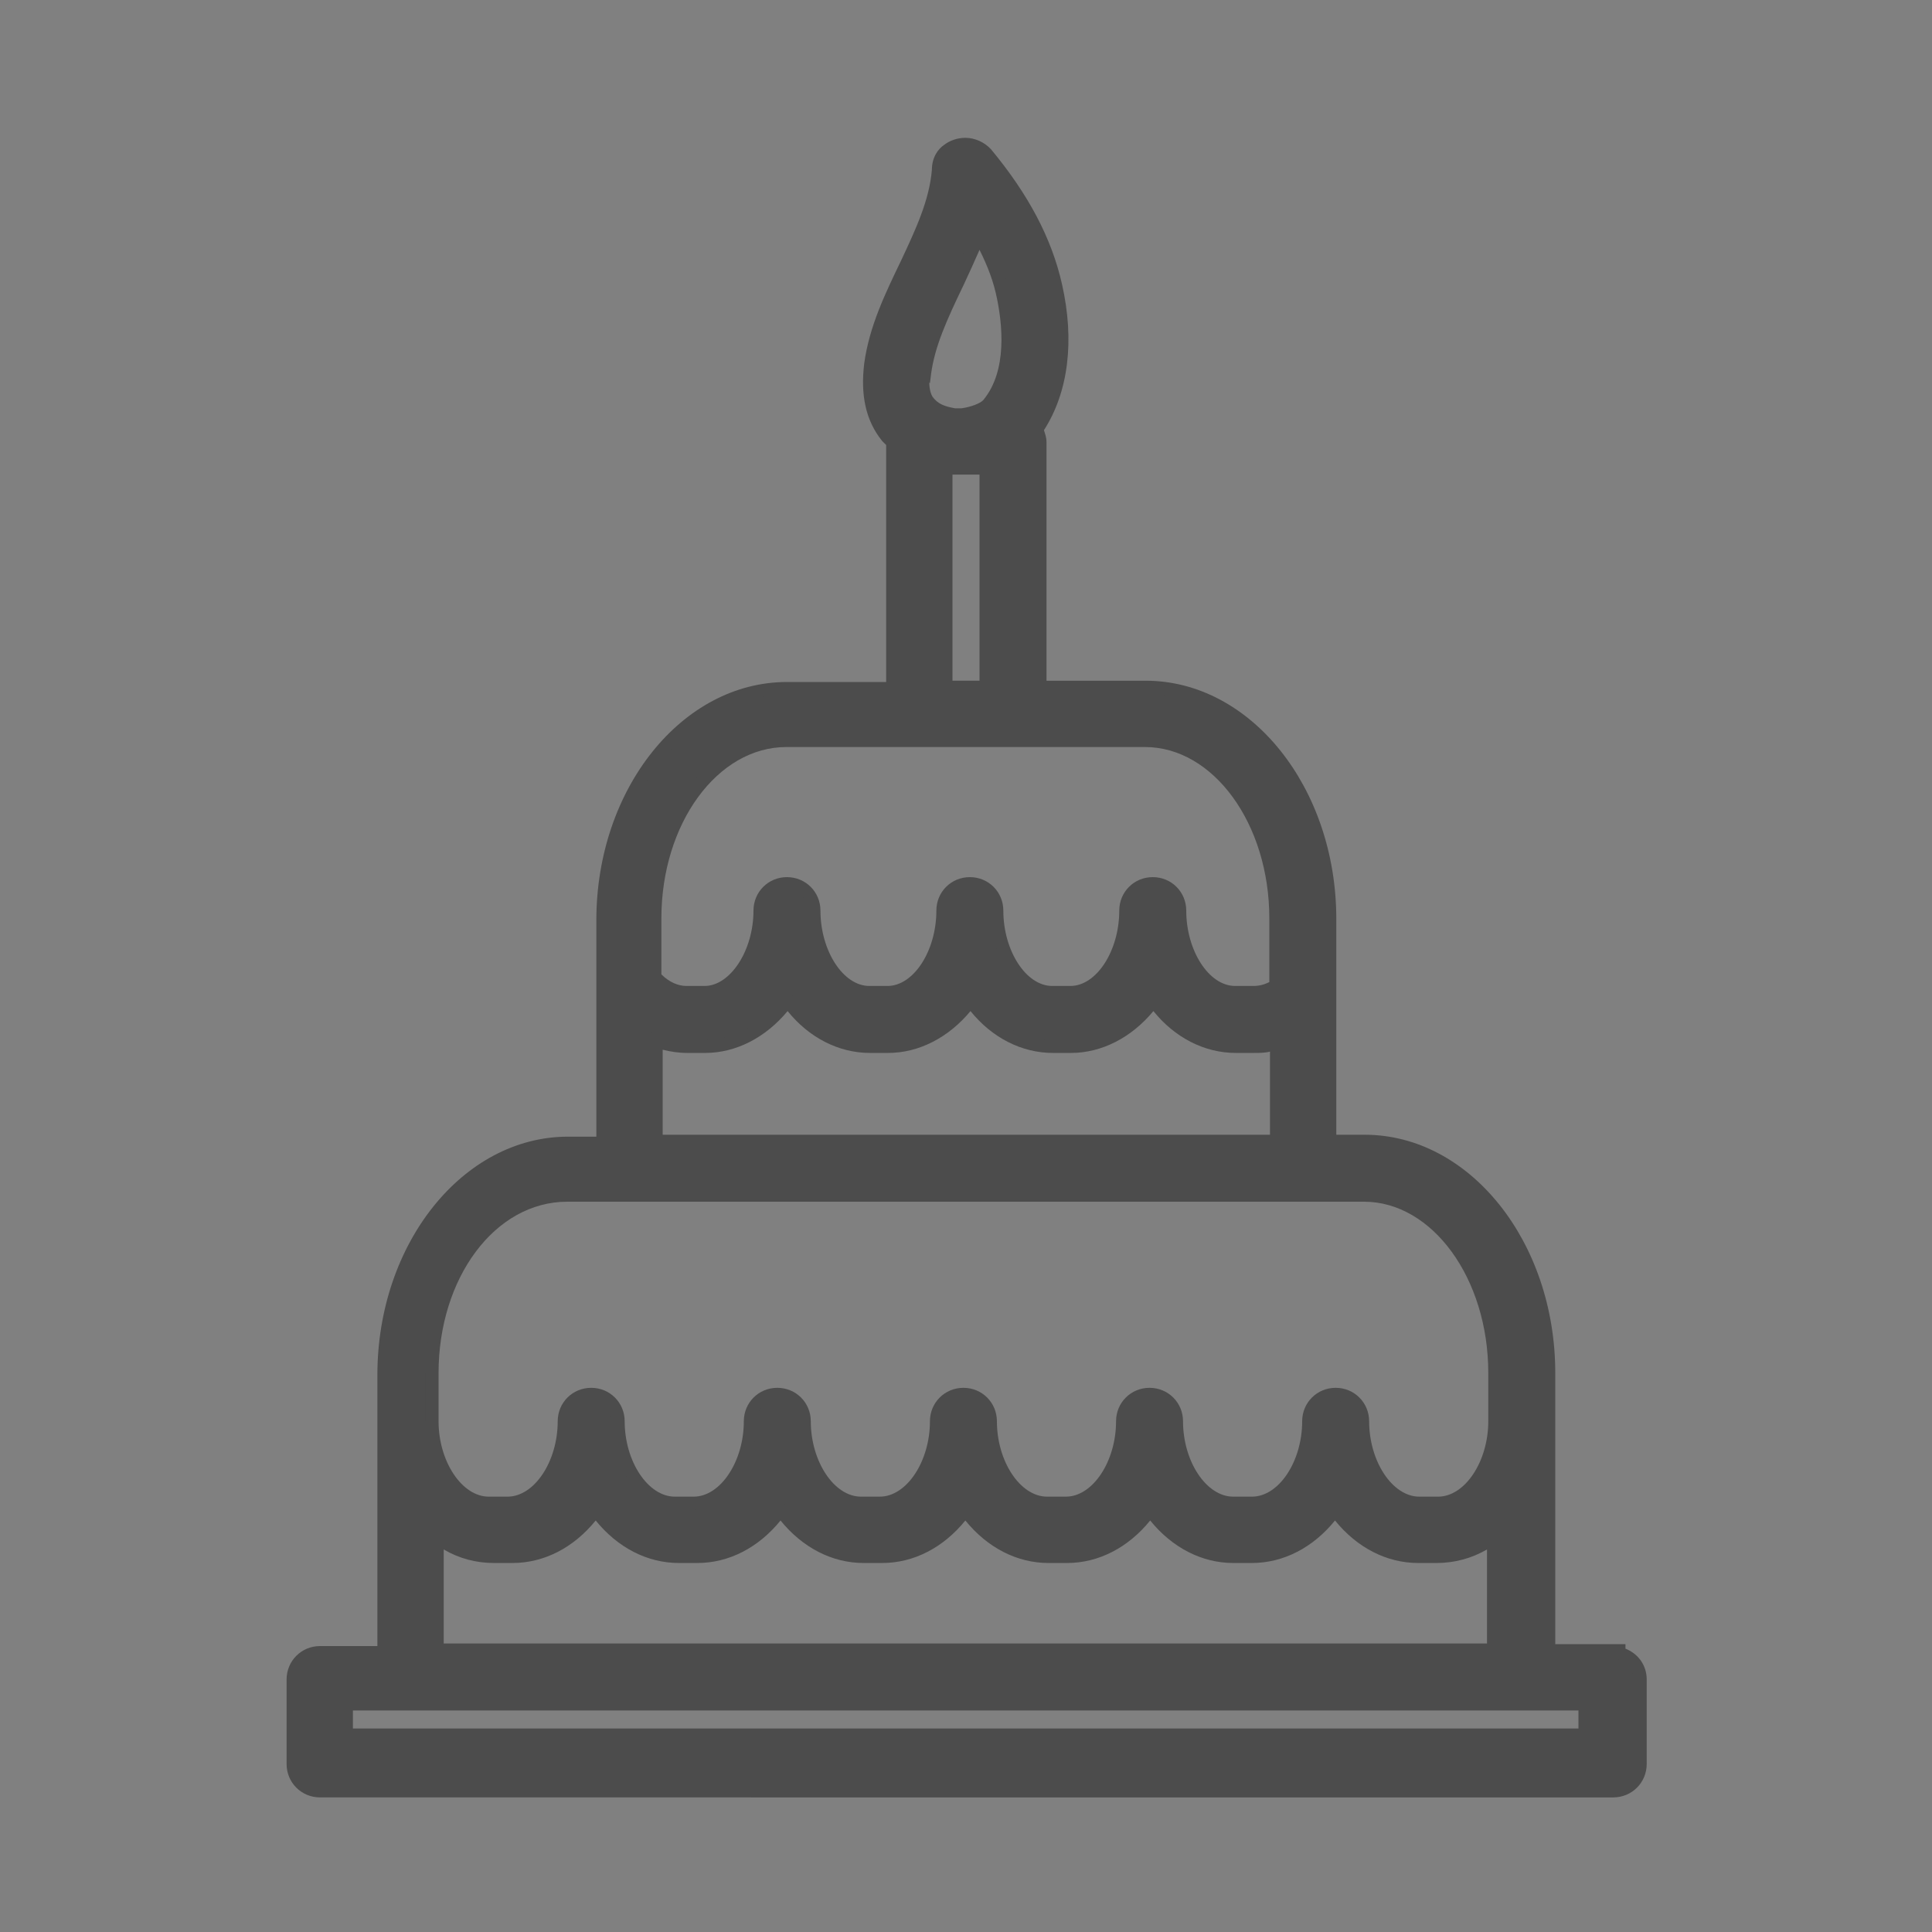 <?xml version="1.0" encoding="UTF-8"?>
<svg id="_레이어_1" xmlns="http://www.w3.org/2000/svg" version="1.1" viewBox="0 0 30 30">
  <rect x="0" y="0" width="30" height="30" fill="#808080" stroke="none"/>
  <!-- Generator: Adobe Illustrator 29.8.3, SVG Export Plug-In . SVG Version: 2.1.1 Build 3)  -->
  <defs>
    <style>
      .st0 {
        fill: #fff;
      }

      .st1 {
        fill: #4c4c4c;
      }

      .st2 {
        fill: #a1c4e2;
      }

      .st3 {
        fill: #0060b0;
      }
    </style>
  </defs>
  <g>
    <g>
      <rect class="st0" x="89.79" y="-1.47" width="4.25" height="3.8"/>
      <path class="st1" d="M94.04,2.67h-4.25c-.19,0-.34-.15-.34-.34V-1.47c0-.19.15-.34.34-.34h4.25c.19,0,.34.15.34.34v3.8c0,.19-.15.34-.34.34ZM90.12,1.99h3.57V-1.14h-3.57V1.99Z"/>
    </g>
    <g>
      <polyline class="st0" points="92.31 -20.79 97.29 -23.3 92.31 -25.81 92.31 -17.55"/>
      <path class="st1" d="M92.31-17.21c-.19,0-.34-.15-.34-.34v-3.23h0v-5.03c0-.12.06-.23.16-.29.1-.06.22-.07.33-.01l4.98,2.51c.11.06.19.17.19.3s-.07.24-.19.3l-4.8,2.42v3.03c0,.19-.15.34-.34.34h0ZM92.65-25.26v3.92l3.89-1.96s-3.89-1.96-3.89-1.96Z"/>
    </g>
    <path class="st1" d="M103.81,2.67h-23.64c-.19,0-.34-.15-.34-.34v-6.98c0-.19.15-.34.34-.34h5.73v-5.57c0-.08.03-.16.08-.22l6-6.99c.13-.15.38-.15.51,0l6,6.99c.05.06.08.14.08.22v5.57h5.23c.19,0,.34.15.34.34V2.33c0,.19-.15.34-.34.34h0ZM80.5,1.99h22.97v-6.3h-5.23c-.19,0-.34-.15-.34-.34v-5.79l-5.67-6.59-5.66,6.59v5.79c0,.19-.15.34-.34.34h-5.73s0,6.3,0,6.3Z"/>
    <g>
      <path class="st3" d="M94.63-8.49c0,1.46-1.19,2.65-2.65,2.65s-2.65-1.18-2.65-2.65,1.19-2.65,2.65-2.65,2.65,1.18,2.65,2.65Z"/>
      <path class="st1" d="M91.99-5.51c-1.65,0-2.99-1.34-2.99-2.99s1.34-2.99,2.99-2.99,2.99,1.34,2.99,2.99-1.34,2.99-2.99,2.99ZM91.99-10.8c-1.27,0-2.31,1.04-2.31,2.31s1.04,2.31,2.31,2.31,2.31-1.04,2.31-2.31-1.04-2.31-2.31-2.31Z"/>
    </g>
  </g>
  <g>
    <path class="st1" d="M118.15,86.1h-18.06c-.19,0-.34-.15-.34-.34v-10.36h.67v10.02h17.38v-9.74h.67v10.08c0,.19-.15.34-.34.34h.02Z"/>
    <g>
      <g>
        <polyline class="st3" points="122.79 72.93 109.36 80.91 95.91 72.93 109.36 64.95 122.79 72.93"/>
        <path class="st1" d="M109.36,81.25c-.06,0-.12-.02-.17-.05l-13.44-7.98c-.1-.06-.16-.17-.16-.29s.06-.23.16-.29l13.44-7.98c.11-.06.24-.06.34,0l13.44,7.98c.1.06.16.17.16.29s-.06.23-.16.29l-13.44,7.98c-.05.03-.11.05-.17.05ZM96.57,72.93l12.78,7.59,12.78-7.59-12.78-7.59s-12.78,7.59-12.78,7.59Z"/>
      </g>
      <path class="st1" d="M123.13,79.51h-.67v-6.24h-13.1v-.67h13.44c.19,0,.34.15.34.34v6.58h-.01Z"/>
      <path class="st1" d="M122.68,82.2c-.86,0-1.56-.7-1.56-1.56s.7-1.56,1.56-1.56,1.56.7,1.56,1.56-.7,1.56-1.56,1.56ZM122.68,79.75c-.49,0-.89.4-.89.89s.4.89.89.89.89-.4.89-.89-.4-.89-.89-.89Z"/>
    </g>
    <rect class="st1" x="122.34" y="81.86" width=".67" height="4.48"/>
  </g>
  <g>
    <path class="st1" d="M97.22,56.64v-12.43c0-3.1,1.26-5.9,3.29-7.93s4.83-3.29,7.93-3.29h0c3.1,0,5.9,1.26,7.93,3.29,2.03,2.03,3.29,4.83,3.29,7.93v12.43c0,.19.15.34.34.34s.34-.15.34-.34v-12.43c0-6.57-5.33-11.9-11.9-11.9h0c-6.57,0-11.9,5.33-11.9,11.9v12.43c0,.19.15.34.34.34s.34-.15.34-.34h0Z"/>
    <path class="st1" d="M117.05,42.78h.34c0-1.05-.72-1.92-1.7-2.16l-.08.33.33-.08c-.85-3.35-3.89-5.83-7.51-5.83s-6.65,2.48-7.51,5.83l.33.08-.08-.33c-.97.24-1.7,1.11-1.7,2.16s.72,1.92,1.7,2.16l.08-.33-.33.08c.85,3.35,3.89,5.83,7.51,5.83s6.65-2.48,7.51-5.83l-.33-.08.08.33c.97-.24,1.7-1.11,1.7-2.16h-.68c0,.73-.5,1.34-1.18,1.5-.12.03-.22.12-.25.25-.78,3.06-3.55,5.32-6.85,5.32s-6.07-2.26-6.85-5.32c-.03-.12-.13-.22-.25-.25-.68-.16-1.18-.77-1.18-1.5s.5-1.34,1.18-1.5c.12-.03.22-.12.25-.25.78-3.06,3.55-5.32,6.85-5.32s6.07,2.26,6.85,5.32c.03.12.13.22.25.25.68.16,1.18.77,1.18,1.5h.34"/>
    <path class="st2" d="M104.18,43.1c-1.04,0-1.89.85-1.89,1.89s.85,1.89,1.89,1.89,1.89-.85,1.89-1.89-.85-1.89-1.89-1.89"/>
    <path class="st2" d="M112.69,43.1c-1.04,0-1.89.85-1.89,1.89s.85,1.89,1.89,1.89,1.89-.85,1.89-1.89-.85-1.89-1.89-1.89"/>
    <path class="st1" d="M104.65,43.1c.3.3.71.46,1.11.46s.8-.15,1.11-.46c.13-.13.13-.35,0-.48s-.35-.13-.48,0c-.17.17-.4.26-.63.26s-.45-.09-.63-.26c-.13-.13-.35-.13-.48,0-.13.13-.13.35,0,.48h0Z"/>
    <path class="st1" d="M110.01,43.1c.3.3.71.46,1.11.46s.8-.15,1.11-.46c.13-.13.13-.35,0-.48s-.35-.13-.48,0c-.17.17-.4.26-.63.26s-.45-.09-.63-.26c-.13-.13-.35-.13-.48,0-.13.13-.13.35,0,.48h0Z"/>
    <path class="st1" d="M106.53,45.31c.53.53,1.22.79,1.91.79s1.38-.26,1.91-.79c.13-.13.13-.35,0-.48s-.35-.13-.48,0c-.4.4-.91.59-1.43.59s-1.04-.2-1.43-.59c-.13-.13-.35-.13-.48,0-.13.13-.13.35,0,.48h0Z"/>
    <path class="st1" d="M106.39,39.22s.57-.3,1.14-.93c.57-.62,1.17-1.58,1.25-2.9l-.34-.02-.25.23h-.02s.58.68.58,2.02c0,.59-.11,1.33-.42,2.22-.06.18.03.37.21.43s.37-.03.43-.21c.33-.95.46-1.77.46-2.44,0-1.63-.72-2.43-.76-2.47-.09-.1-.23-.13-.36-.09-.13.05-.21.16-.22.3-.07,1.13-.58,1.94-1.07,2.48-.25.27-.49.47-.67.6-.09.07-.16.11-.21.14l-.06.03h-.01l.05.08-.05-.08h0l.05.08-.05-.08c-.16.09-.23.29-.14.46.09.16.29.23.46.14h0Z"/>
    <path class="st1" d="M100.93,44.67s.42,2.31,3,4.66c2.58,2.34,7.32,4.74,15.9,5.13.19,0,.34-.14.35-.32,0-.19-.14-.34-.32-.35-8.47-.38-13.03-2.74-15.48-4.96-1.22-1.11-1.92-2.19-2.31-2.99-.2-.4-.32-.73-.39-.95-.04-.11-.06-.2-.07-.26v-.06h-.14s.12-.01.12-.01h0l-.12.02.12-.02c-.03-.18-.21-.31-.39-.28-.18.03-.31.21-.28.39h0Z"/>
    <path class="st1" d="M115.28,44.56h0c-.02.11-.22,1.21-1.05,2.64s-2.28,3.2-4.81,4.66c-.16.09-.22.3-.12.46.09.16.3.22.46.12,2.72-1.58,4.27-3.51,5.14-5.06.86-1.54,1.04-2.7,1.05-2.73.03-.18-.1-.36-.28-.39s-.36.1-.39.28h0v.02Z"/>
  </g>
  <path class="st1" d="M4.97,27.91c-.29,0-.52-.23-.52-.52v-1.31c0-.29.23-.52.52-.52h.89v-4.21c0-2.04,1.33-3.7,2.96-3.7h.44v-3.36c0-2.04,1.33-3.7,2.96-3.7h1.54v-3.68l-.06-.06c-.26-.32-.34-.72-.28-1.21.08-.58.33-1.09.57-1.59.23-.49.44-.94.48-1.41,0-.2.1-.33.19-.39.09-.07.21-.11.33-.11.15,0,.3.07.4.18.58.7.94,1.38,1.1,2.09.2.88.1,1.68-.28,2.27.02.06.04.12.04.18v3.71h1.54c1.63,0,2.96,1.66,2.96,3.7v3.35h.44c1.63,0,2.96,1.66,2.96,3.7v4.21h1.09v.07c.2.08.33.26.33.48v1.31c0,.29-.23.52-.52.52H4.97ZM24.51,26.84v-.28H5.48v.28h19.03ZM23.09,25.52v-1.46c-.24.14-.51.21-.78.21h-.29c-.49,0-.95-.24-1.29-.66-.34.42-.8.66-1.29.66h-.29c-.49,0-.95-.24-1.29-.66-.34.42-.8.66-1.29.66h-.29c-.49,0-.95-.24-1.29-.66-.34.42-.8.66-1.29.66h-.29c-.49,0-.95-.24-1.29-.66-.34.42-.8.66-1.29.66h-.29c-.49,0-.95-.24-1.29-.66-.34.42-.8.66-1.29.66h-.29c-.28,0-.54-.07-.78-.21v1.46h16.2ZM20.74,21.55c.29,0,.52.23.52.52,0,.62.36,1.17.78,1.17h.29c.42,0,.78-.55.78-1.17v-.75c0-1.47-.87-2.66-1.93-2.66h-12.37c-1.13,0-2,1.19-2,2.66v.75c0,.62.36,1.17.78,1.17h.29c.42,0,.78-.55.78-1.17,0-.29.23-.52.52-.52s.52.23.52.52c0,.62.36,1.17.78,1.17h.29c.42,0,.78-.55.78-1.17,0-.29.23-.52.52-.52s.52.23.52.52c0,.62.36,1.17.78,1.17h.29c.42,0,.78-.55.78-1.17,0-.29.23-.52.52-.52s.52.23.52.52c0,.62.36,1.17.78,1.17h.29c.42,0,.78-.55.78-1.17,0-.29.23-.52.52-.52s.52.23.52.52c0,.62.36,1.17.78,1.17h.29c.42,0,.78-.55.78-1.17,0-.29.23-.52.52-.52ZM19.72,17.62v-1.29c-.08.02-.17.02-.25.02h-.28c-.49,0-.95-.24-1.28-.65-.34.41-.8.65-1.28.65h-.28c-.49,0-.95-.24-1.28-.65-.34.41-.8.65-1.28.65h-.28c-.49,0-.95-.24-1.28-.65-.34.41-.8.65-1.28.65h-.28c-.13,0-.26-.02-.38-.05v1.32h9.43ZM17.9,13.62c.29,0,.52.23.52.52,0,.62.35,1.17.76,1.17h.28c.09,0,.17-.02.25-.06v-.99c0-1.47-.87-2.66-1.93-2.66h-5.57c-1.07,0-1.94,1.19-1.94,2.66v.87c.12.12.26.18.39.18h.28c.4,0,.76-.55.76-1.17,0-.29.23-.52.52-.52s.52.23.52.52c0,.62.35,1.17.76,1.17h.28c.41,0,.76-.55.76-1.17,0-.29.23-.52.52-.52s.52.23.52.52c0,.62.35,1.17.76,1.17h.28c.41,0,.76-.55.76-1.17,0-.29.23-.52.52-.52ZM15.21,10.57v-3.2h-.42v3.2h.42ZM14.43,5.94c0,.09.02.17.05.22.08.11.18.15.35.18h.1c.15-.02.3-.08.34-.13.38-.46.29-1.19.21-1.58-.05-.25-.14-.49-.27-.75-.08.18-.16.36-.24.53-.27.56-.45.96-.51,1.38l-.02.16Z"/>
  <path class="st1" d="M25.03,25.73h-1.09v-4.41c0-1.93-1.24-3.5-2.76-3.5h-.64v-2.32h0v-1.23c0-1.93-1.24-3.5-2.76-3.5h-1.74v-3.91c0-.07-.03-.14-.07-.19.4-.55.52-1.33.32-2.22-.15-.67-.49-1.32-1.06-2-.11-.13-.31-.15-.45-.04-.08.06-.11.15-.11.25h0c-.04.5-.26.97-.5,1.48-.23.48-.47.98-.55,1.53-.06.43.01.78.22,1.04l.12.12v3.96h-1.74c-1.52,0-2.76,1.57-2.76,3.5v3.56h-.64c-1.52,0-2.76,1.57-2.76,3.5v4.41h-1.09c-.18,0-.32.14-.32.32v1.31c0,.18.14.32.32.32h20.07c.18,0,.32-.14.32-.32v-1.31c0-.18-.14-.32-.32-.32v-.03h-.01ZM14.26,5.75c.07-.46.27-.89.49-1.35.15-.32.31-.65.42-.99.26.4.43.78.51,1.17.09.42.19,1.22-.25,1.75-.1.12-.34.18-.49.2h-.13c-.22-.03-.36-.1-.48-.25-.11-.14-.11-.37-.08-.54h0ZM14.59,7.17h.82v3.6h-.82v-3.6ZM12.21,11.4h5.57c1.17,0,2.13,1.28,2.13,2.86v1.09c-.11.09-.26.16-.45.16h-.28c-.52,0-.96-.63-.96-1.37,0-.18-.14-.32-.32-.32s-.32.14-.32.32c0,.74-.44,1.37-.96,1.37h-.28c-.52,0-.96-.63-.96-1.37,0-.18-.14-.32-.32-.32s-.32.14-.32.32c0,.74-.44,1.37-.96,1.37h-.28c-.52,0-.96-.63-.96-1.37,0-.18-.14-.32-.32-.32s-.32.14-.32.32c0,.74-.44,1.37-.96,1.37h-.28c-.21,0-.42-.11-.59-.3v-.95c0-1.58.95-2.86,2.13-2.86h0ZM10.08,16.01c.18.09.38.14.59.14h.28c.52,0,.99-.32,1.28-.8.29.49.76.8,1.28.8h.28c.52,0,.99-.32,1.28-.8.29.49.76.8,1.28.8h.28c.52,0,.99-.32,1.28-.8.29.49.76.8,1.28.8h.28c.15,0,.3-.03.45-.09v1.76h-9.83v-1.82h-.01ZM8.81,18.46h12.37c1.17,0,2.13,1.28,2.13,2.86v.75c0,.74-.45,1.37-.98,1.37h-.29c-.53,0-.98-.63-.98-1.37,0-.18-.14-.32-.32-.32s-.32.14-.32.32c0,.74-.45,1.37-.98,1.37h-.29c-.53,0-.98-.63-.98-1.37,0-.18-.14-.32-.32-.32s-.32.14-.32.32c0,.74-.45,1.37-.98,1.37h-.29c-.53,0-.98-.63-.98-1.37,0-.18-.14-.32-.32-.32s-.32.14-.32.32c0,.74-.45,1.37-.98,1.37h-.29c-.53,0-.98-.63-.98-1.37,0-.18-.14-.32-.32-.32s-.32.14-.32.32c0,.74-.45,1.37-.98,1.37h-.29c-.53,0-.98-.63-.98-1.37,0-.18-.14-.32-.32-.32s-.32.14-.32.32c0,.74-.45,1.37-.98,1.37h-.29c-.53,0-.98-.63-.98-1.37v-.75c0-1.58.95-2.86,2.13-2.86,0,0,.07,0,.07,0ZM6.69,23.66c.27.26.61.41.98.41h.29c.53,0,1-.32,1.29-.81.29.49.76.81,1.29.81h.29c.53,0,1-.32,1.29-.81.29.49.76.81,1.29.81h.29c.53,0,1-.32,1.29-.81.29.49.76.81,1.29.81h.29c.53,0,1-.32,1.29-.81.29.49.76.81,1.29.81h.29c.53,0,1-.32,1.29-.81.29.49.76.81,1.29.81h.29c.37,0,.71-.16.98-.41v2.06H6.69v-2.06ZM24.72,27.04H5.28v-.68h19.43v.68h0Z"/>
</svg>